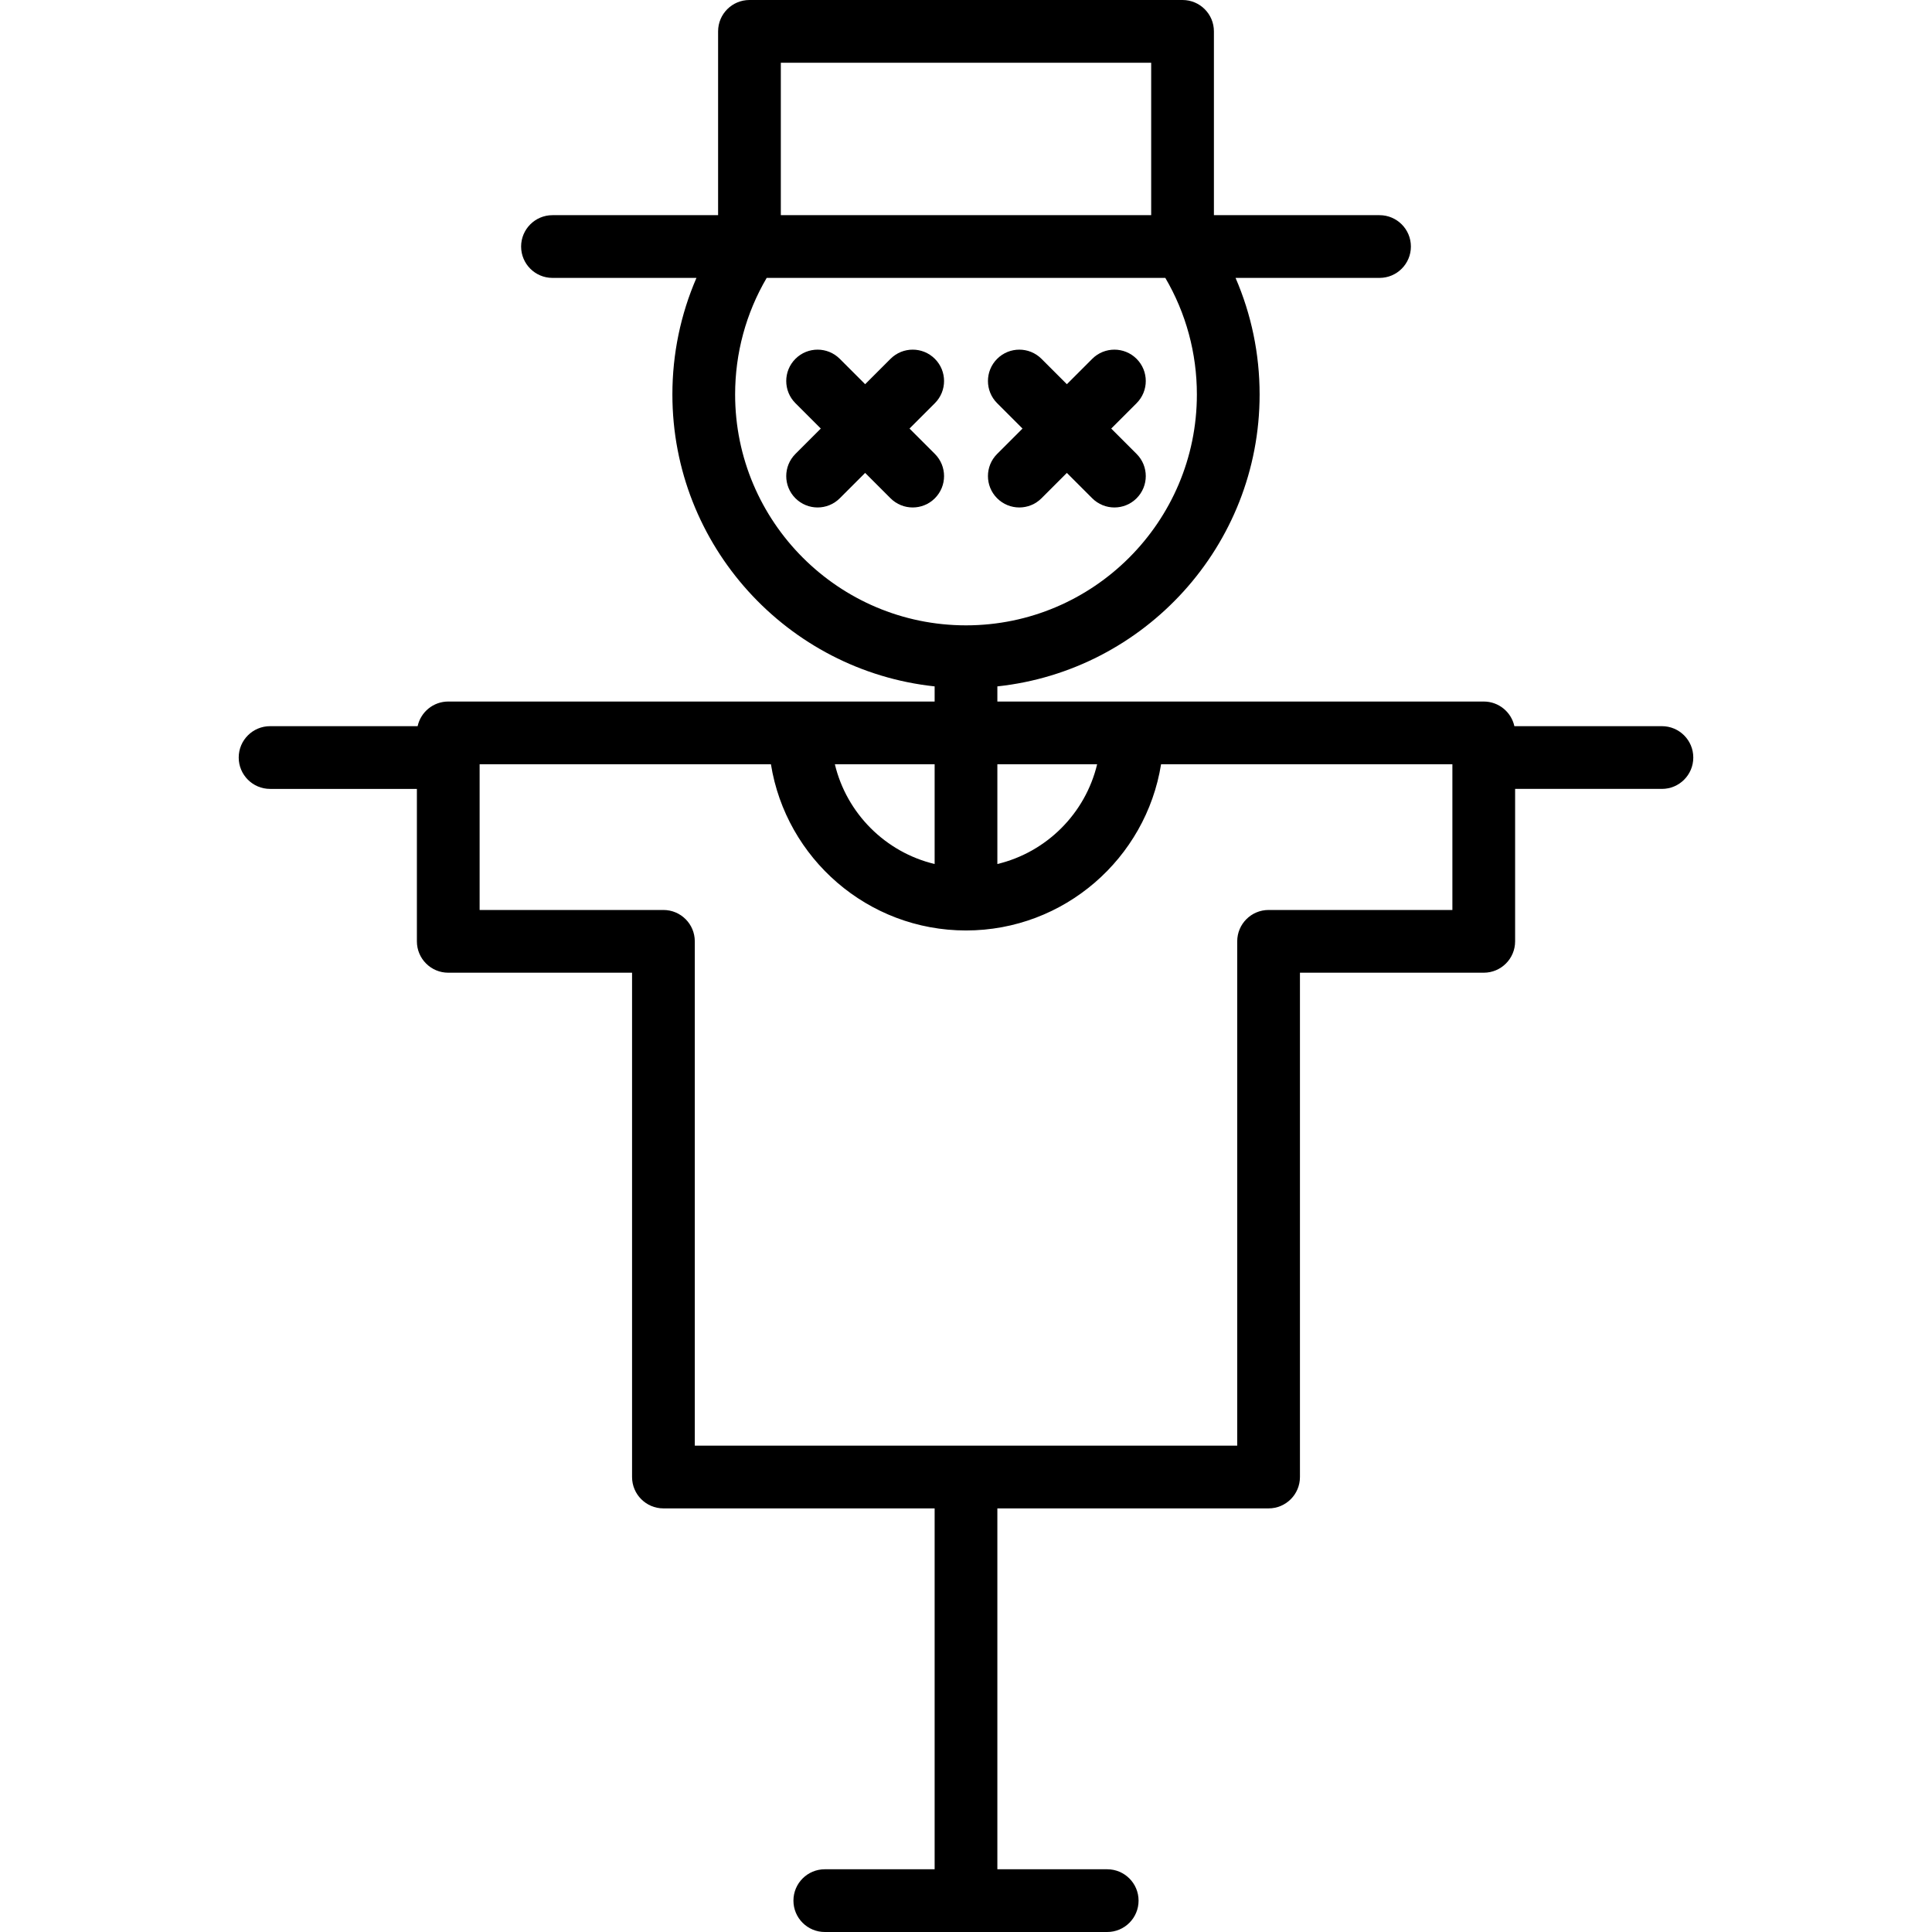 <?xml version="1.0" encoding="iso-8859-1"?>
<!-- Uploaded to: SVG Repo, www.svgrepo.com, Generator: SVG Repo Mixer Tools -->
<svg fill="#000000" height="800px" width="800px" version="1.1" id="Layer_1" xmlns="http://www.w3.org/2000/svg" xmlns:xlink="http://www.w3.org/1999/xlink" 
	 viewBox="0 0 512 512" xml:space="preserve">
<g>
	<g>
		<path d="M241.027,113.572l6.723-6.723c3.246-3.245,3.246-8.508,0-11.754c-3.245-3.247-8.508-3.246-11.754,0l-6.723,6.723
			l-6.723-6.723c-3.246-3.246-8.509-3.246-11.754,0c-3.246,3.246-3.246,8.509,0,11.754l6.723,6.723l-6.723,6.722
			c-3.246,3.246-3.246,8.509,0,11.754c1.622,1.624,3.75,2.435,5.877,2.435c2.127,0,4.255-0.811,5.877-2.435l6.723-6.723l6.723,6.723
			c1.623,1.623,3.75,2.435,5.877,2.435s4.255-0.811,5.877-2.435c3.246-3.246,3.246-8.509,0-11.754L241.027,113.572z"/>
	</g>
</g>
<g>
	<g>
		<path d="M294.485,113.573l6.723-6.723c3.246-3.246,3.246-8.509,0-11.754c-3.246-3.245-8.508-3.247-11.756,0l-6.722,6.722
			l-6.722-6.722c-3.247-3.246-8.509-3.246-11.756,0c-3.246,3.246-3.246,8.509,0,11.754l6.723,6.723l-6.723,6.722
			c-3.247,3.246-3.247,8.509-0.002,11.754c1.624,1.624,3.75,2.435,5.878,2.435c2.127,0,4.255-0.811,5.878-2.435l6.722-6.722
			l6.722,6.722c1.624,1.623,3.752,2.435,5.878,2.435c2.127,0,4.255-0.811,5.878-2.435c3.246-3.246,3.246-8.509,0-11.754
			L294.485,113.573z"/>
	</g>
</g>
<g>
	<g>
		<path d="M440.427,192.443h-39.102c-0.817-3.733-4.137-6.529-8.116-6.529H264.312v-4.014c39.01-4.163,69.499-37.265,69.499-77.362
			c0-10.737-2.182-21.207-6.378-30.892h38.157c4.592,0,8.312-3.722,8.312-8.312c0-4.591-3.721-8.312-8.312-8.312h-43.891V8.312
			c0-4.59-3.72-8.312-8.312-8.312H198.615c-4.591,0-8.312,3.722-8.312,8.312v48.71h-43.891c-4.59,0-8.312,3.722-8.312,8.312
			c0,4.59,3.722,8.312,8.312,8.312h38.156c-4.196,9.685-6.378,20.155-6.378,30.892c0,40.096,30.489,73.198,69.498,77.362v4.014
			H118.792c-3.978,0-7.299,2.796-8.116,6.529H71.573c-4.59,0-8.312,3.722-8.312,8.312s3.722,8.312,8.312,8.312h38.907v40.399
			c0,4.591,3.722,8.312,8.312,8.312h48.71v133.648c0,4.591,3.722,8.312,8.312,8.312h71.874v95.637h-29.108
			c-4.591,0-8.312,3.722-8.312,8.312S213.99,512,218.581,512h74.841c4.592,0,8.312-3.722,8.312-8.312s-3.72-8.312-8.312-8.312
			h-29.11v-95.637h71.876c4.592,0,8.312-3.722,8.312-8.312V257.778h48.71c4.592,0,8.312-3.722,8.312-8.312v-40.399h38.905
			c4.592,0,8.312-3.722,8.312-8.312S445.018,192.443,440.427,192.443z M290.752,202.538c-3.121,13.038-13.401,23.317-26.44,26.436
			v-26.436H290.752z M206.927,16.624h98.147v40.398h-98.147V16.624z M194.814,104.537c0-10.95,2.883-21.543,8.365-30.892h105.642
			c5.482,9.349,8.365,19.942,8.365,30.892c0,33.738-27.449,61.187-61.186,61.187C222.263,165.724,194.814,138.276,194.814,104.537z
			 M247.688,202.538v26.436c-13.039-3.119-23.319-13.398-26.44-26.436H247.688z M336.188,241.154c-4.592,0-8.312,3.722-8.312,8.312
			v133.648H184.127V249.466c0-4.59-3.722-8.312-8.312-8.312h-48.71v-38.616h77.199c3.998,24.934,25.653,44.046,51.696,44.046
			s47.698-19.112,51.696-44.046h77.202v38.616H336.188z"/>
	</g>
</g>
</svg>